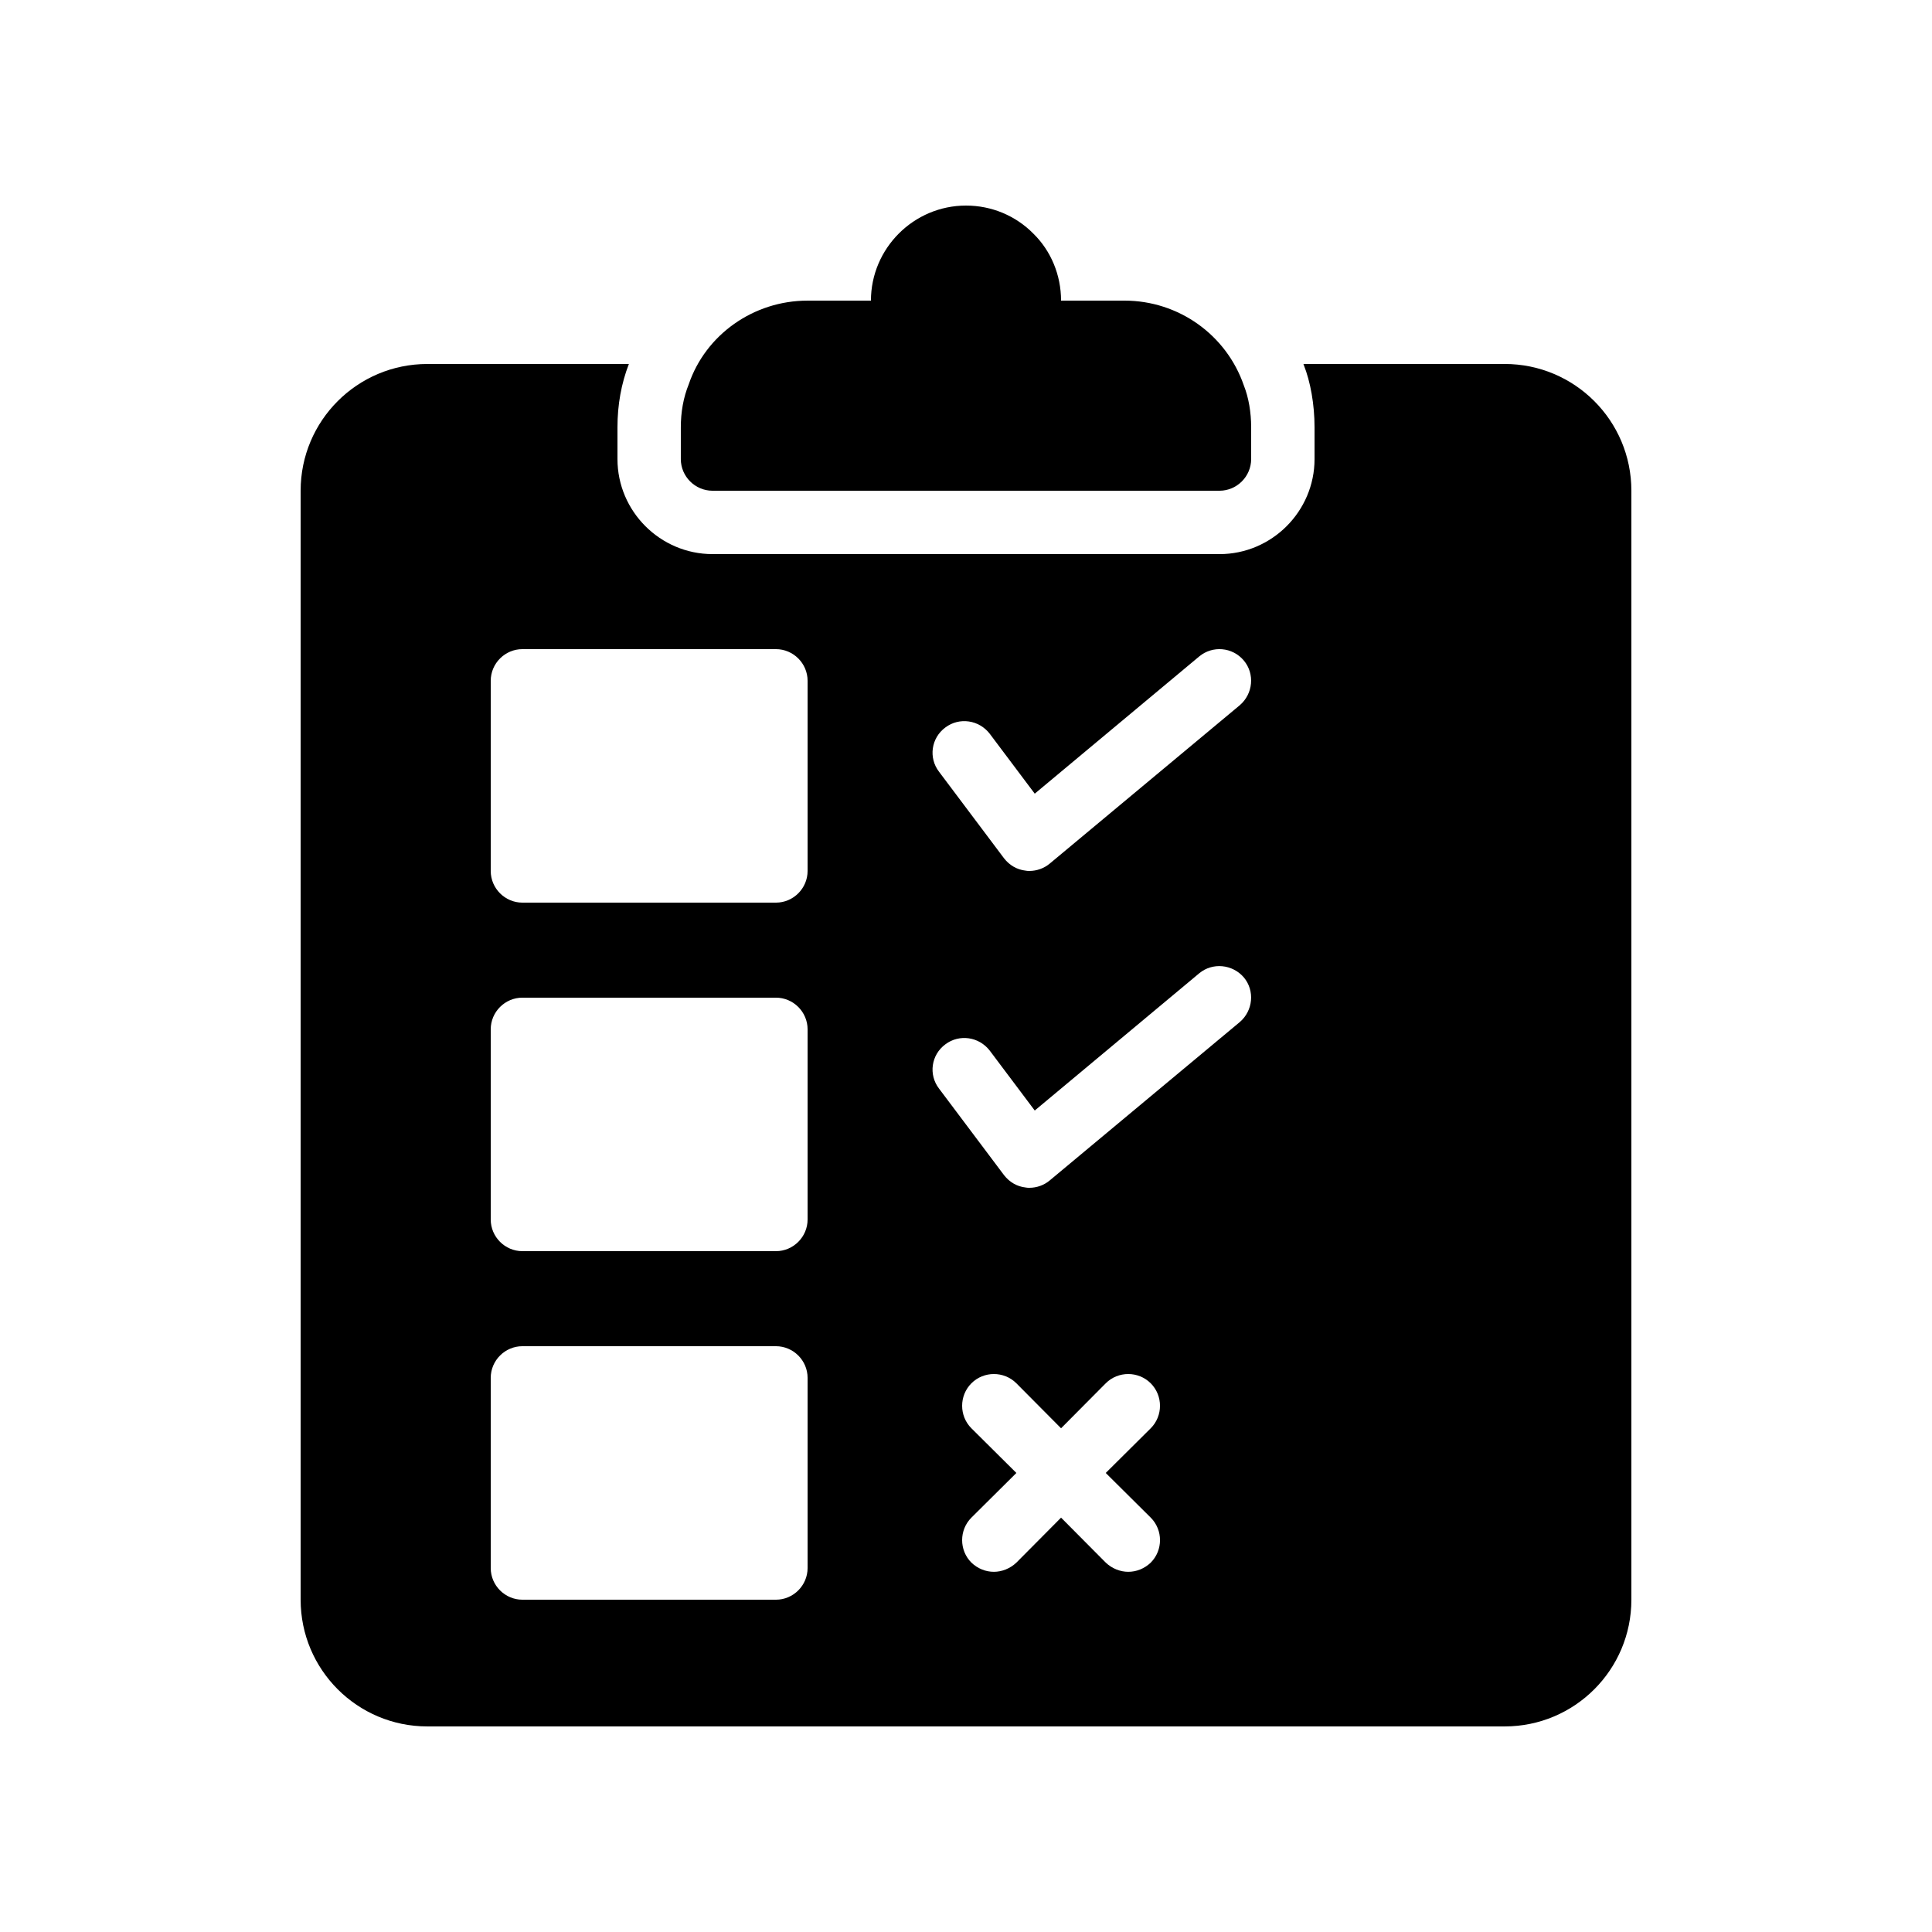<?xml version="1.0" encoding="UTF-8"?>
<!-- Uploaded to: SVG Repo, www.svgrepo.com, Generator: SVG Repo Mixer Tools -->
<svg fill="#000000" width="800px" height="800px" version="1.1" viewBox="144 144 512 512" xmlns="http://www.w3.org/2000/svg">
 <g>
  <path d="m542.75 240.46h-53.32c0 0.082 0.082 0.168 0.082 0.25 1.766 4.453 2.856 10.414 2.856 16.547v8.398c0 13.855-11.336 25.191-25.191 25.191l-134.35-0.004c-13.855 0-25.191-11.336-25.191-25.191v-8.398c0-5.961 1.008-11.586 3.023-16.793h-53.402c-18.559 0-33.586 15.031-33.586 33.586v293.89c0 18.559 15.031 33.586 33.586 33.586h285.49c18.559 0 33.586-15.031 33.586-33.586v-293.89c0-18.559-15.031-33.59-33.586-33.59zm-184.73 319.08c0 4.617-3.777 8.398-8.398 8.398h-67.176c-4.617 0-8.398-3.777-8.398-8.398v-50.383c0-4.617 3.777-8.398 8.398-8.398h67.176c4.617 0 8.398 3.777 8.398 8.398zm0-92.367c0 4.617-3.777 8.398-8.398 8.398h-67.176c-4.617 0-8.398-3.777-8.398-8.398v-50.383c0-4.617 3.777-8.398 8.398-8.398h67.176c4.617 0 8.398 3.777 8.398 8.398zm0-92.363c0 4.617-3.777 8.398-8.398 8.398h-67.176c-4.617 0-8.398-3.777-8.398-8.398v-50.383c0-4.617 3.777-8.398 8.398-8.398h67.176c4.617 0 8.398 3.777 8.398 8.398zm90.938 171.38c3.273 3.273 3.273 8.648 0 11.922-1.68 1.594-3.777 2.434-5.961 2.434-2.098 0-4.281-0.84-5.961-2.434l-11.844-11.922-11.84 11.922c-1.68 1.594-3.863 2.434-5.961 2.434-2.184 0-4.281-0.84-5.961-2.434-3.273-3.273-3.273-8.648 0-11.922l11.922-11.84-11.922-11.84c-3.273-3.273-3.273-8.648 0-11.922 3.273-3.273 8.648-3.273 11.922 0l11.84 11.922 11.84-11.922c3.273-3.273 8.648-3.273 11.922 0 3.273 3.273 3.273 8.648 0 11.922l-11.922 11.84zm23.594-131.33-50.383 41.984c-1.508 1.262-3.441 1.934-5.371 1.934-0.336 0-0.672 0-1.008-0.082-2.266-0.25-4.281-1.426-5.711-3.273l-17.215-22.922c-2.856-3.695-2.098-8.984 1.68-11.754 3.695-2.769 8.902-2.016 11.754 1.68l11.922 15.871 43.578-36.359c3.527-2.938 8.816-2.434 11.84 1.09 2.945 3.519 2.441 8.812-1.086 11.832zm0-83.965-50.383 41.984c-1.508 1.258-3.441 1.93-5.371 1.93-0.336 0-0.672 0-1.008-0.082-2.266-0.25-4.281-1.426-5.711-3.273l-17.215-22.922c-2.856-3.695-2.098-8.984 1.68-11.754 3.695-2.769 8.902-2.016 11.754 1.68l11.922 15.871 43.578-36.359c3.527-2.938 8.816-2.519 11.84 1.09 2.945 3.519 2.441 8.812-1.086 11.836z"/>
  <path d="m332.82 274.05h134.35c4.617 0 8.398-3.777 8.398-8.398v-8.398c0-4.031-0.672-7.894-1.93-11.082-4.621-13.434-17.301-22.504-31.656-22.504h-16.793c0-6.801-2.688-13.184-7.305-17.719-4.707-4.785-11.086-7.469-17.887-7.469-13.855 0-25.191 11.336-25.191 25.191h-16.793c-14.359 0-27.039 9.07-31.488 22.168-1.43 3.523-2.102 7.387-2.102 11.418v8.398c0 4.613 3.781 8.395 8.398 8.395z"/>
 </g>
</svg>